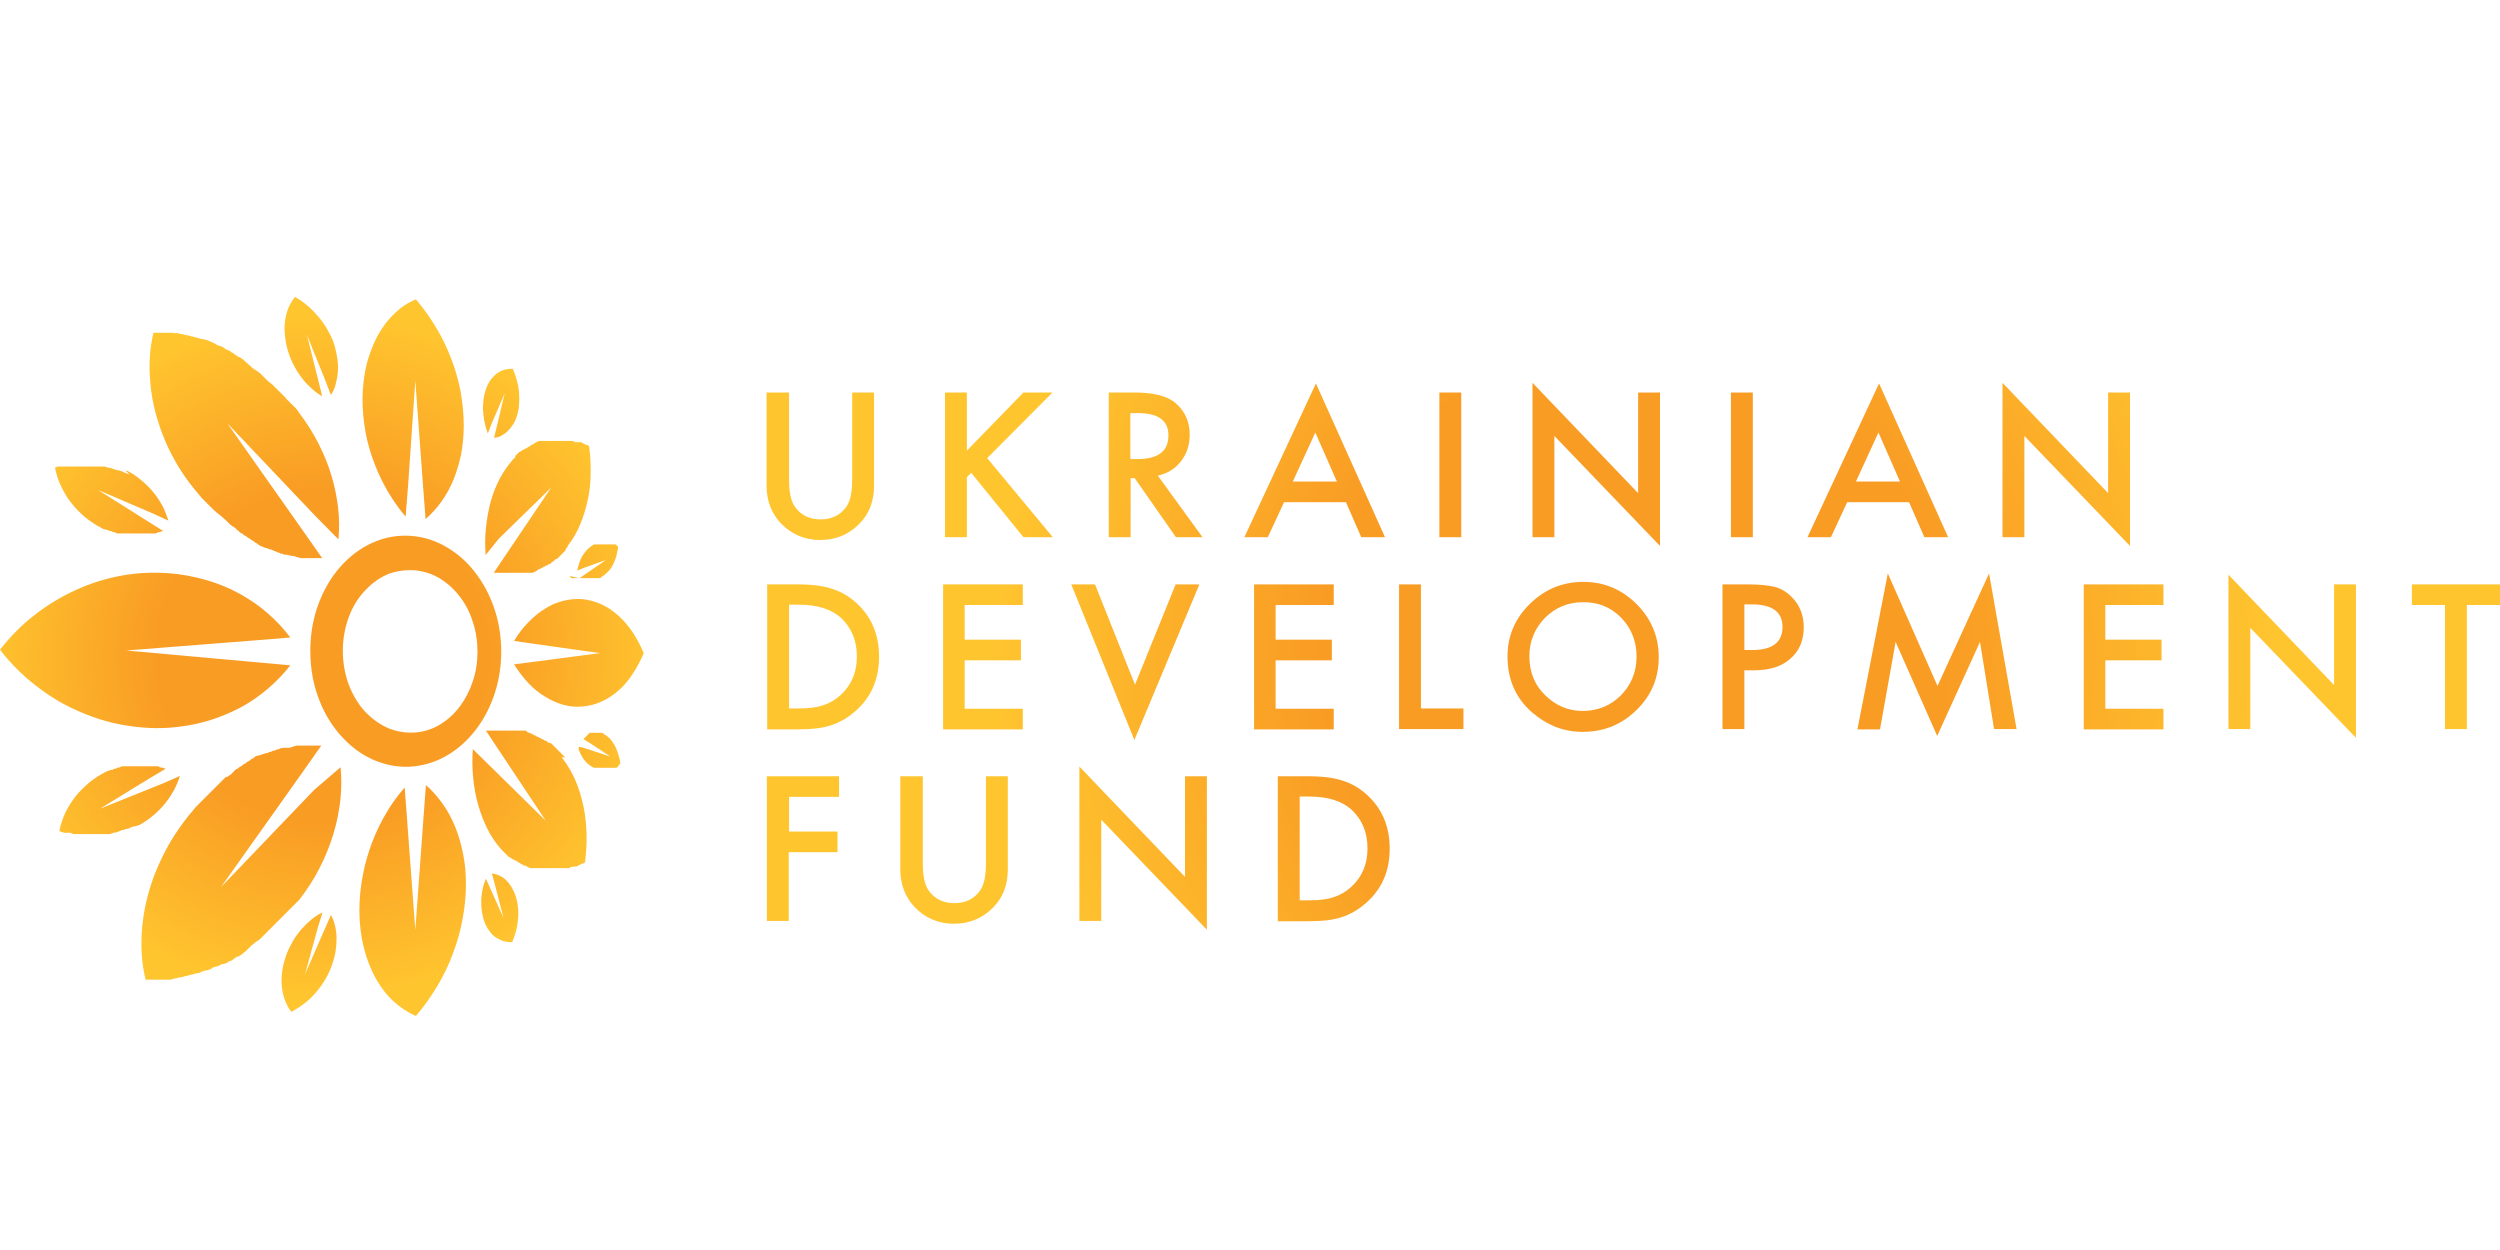 <?xml version="1.0" encoding="UTF-8"?> <svg xmlns="http://www.w3.org/2000/svg" xmlns:xlink="http://www.w3.org/1999/xlink" viewBox="0 0 800 400"><linearGradient id="a"><stop offset=".487" stop-color="#f99c24"></stop><stop offset="1" stop-color="#ffc52f"></stop></linearGradient><radialGradient id="b" cx="522.741" cy="209.999" gradientUnits="userSpaceOnUse" r="205.589" xlink:href="#a"></radialGradient><radialGradient id="c" cx="102.979" cy="209.999" gradientUnits="userSpaceOnUse" r="109.151" xlink:href="#a"></radialGradient><path d="m252.5 125.6v27.9c0 4 .6 6.9 1.9 8.7 1.9 2.7 4.7 4 8.2 4s6.3-1.3 8.2-4c1.3-1.8 1.9-4.7 1.9-8.7v-27.9h7v29.8c0 4.9-1.5 8.9-4.6 12.1-3.4 3.5-7.6 5.3-12.6 5.3s-9.2-1.8-12.6-5.3c-3-3.2-4.6-7.2-4.6-12.1v-29.8zm57 18.5 18-18.5h9.3l-20.9 21 21 25.3h-9.4l-16.7-20.6-1.4 1.4v19.2h-7v-46.3h7v18.5zm61 8.1 14.3 19.7h-8.5l-13.2-18.9h-1.3v18.9h-7v-46.3h8.2c6.1 0 10.5 1.1 13.2 3.4 3 2.6 4.5 5.9 4.5 10.1 0 3.3-.9 6.1-2.8 8.5-1.8 2.4-4.3 3.9-7.4 4.6zm-8.7-5.3h2.2c6.6 0 9.9-2.5 9.9-7.6 0-4.7-3.2-7.1-9.7-7.1h-2.5v14.7zm68.9 13.8h-19.8l-5.2 11.2h-7.5l22.9-49.2 22.1 49.2h-7.6zm-2.9-6.6-6.9-15.7-7.2 15.7zm39.8-28.5v46.3h-7v-46.3zm22.8 46.3v-49.4l33.8 35.3v-32.2h7v49.1l-33.8-35.2v32.4zm70.5-46.3v46.3h-7v-46.3zm50 35.1h-19.8l-5.2 11.2h-7.5l22.9-49.2 22.1 49.2h-7.6zm-2.9-6.6-6.9-15.7-7.2 15.7zm32.8 17.8v-49.4l33.8 35.3v-32.2h7v49.1l-33.8-35.2v32.4zm-395.3 61.4v-46.3h9.7c4.7 0 8.3.5 11 1.4 2.9.9 5.5 2.4 7.9 4.6 4.8 4.4 7.2 10.1 7.2 17.2s-2.5 12.9-7.5 17.3c-2.5 2.2-5.1 3.7-7.9 4.6-2.6.9-6.2 1.3-10.9 1.3h-9.5zm7-6.6h3.1c3.1 0 5.7-.3 7.8-1s4-1.8 5.6-3.3c3.4-3.1 5.2-7.2 5.2-12.3s-1.7-9.2-5.1-12.4c-3.1-2.8-7.6-4.2-13.5-4.2h-3.1zm74.8-33.1h-18.6v11.1h18v6.6h-18v15.5h18.6v6.6h-25.5v-46.4h25.5zm23.1-6.6 12.8 32.1 13-32.1h7.6l-20.8 49.8-20.2-49.8zm76.4 6.6h-18.6v11.1h18v6.6h-18v15.5h18.6v6.6h-25.5v-46.4h25.5zm27.9-6.6v39.7h13.6v6.6h-20.6v-46.3zm27.7 23c0-6.5 2.4-12.1 7.2-16.8s10.5-7 17.1-7 12.3 2.4 17 7.1 7.1 10.4 7.1 17c0 6.7-2.4 12.3-7.1 16.9-4.8 4.7-10.5 7-17.3 7-6 0-11.3-2.1-16.1-6.2-5.3-4.6-7.9-10.6-7.9-18zm7 0c0 5.1 1.7 9.3 5.2 12.6 3.4 3.3 7.4 4.9 11.8 4.9 4.9 0 9-1.7 12.3-5 3.3-3.4 5-7.5 5-12.4s-1.7-9.1-4.9-12.4c-3.3-3.4-7.3-5-12.2-5-4.8 0-8.9 1.7-12.2 5-3.3 3.4-5 7.5-5 12.3zm68.8 4.5v18.8h-7v-46.3h7.9c3.9 0 6.8.3 8.8.8s3.8 1.6 5.3 3.1c2.7 2.6 4 5.9 4 9.8 0 4.2-1.4 7.6-4.3 10.1-2.8 2.5-6.7 3.7-11.5 3.7zm0-6.5h2.6c6.4 0 9.6-2.5 9.6-7.4 0-4.8-3.3-7.2-9.9-7.2h-2.3zm36.2 25.3 9.7-49.8 15.9 36 16.5-36 8.8 49.8h-7.2l-4.5-27.9-13.7 30.1-13.3-30.1-5 28h-7.2zm97.9-39.7h-18.6v11.1h18v6.6h-18v15.5h18.6v6.6h-25.5v-46.4h25.5zm20.8 39.7v-49.4l33.8 35.3v-32.2h7v49.1l-33.8-35.2v32.4zm76.3-39.7v39.7h-7v-39.7h-10.6v-6.6h28.2v6.6zm-520.8 61.4h-16.1v11.1h15.5v6.6h-15.6v22h-7v-46.3h23.1v6.6zm26.7-6.6v27.9c0 4 .6 6.9 1.9 8.7 1.9 2.7 4.7 4 8.2 4s6.3-1.3 8.2-4c1.3-1.8 1.9-4.7 1.9-8.7v-27.9h7v29.8c0 4.9-1.5 8.9-4.6 12.1-3.4 3.5-7.6 5.3-12.6 5.3s-9.2-1.8-12.6-5.3c-3-3.2-4.6-7.2-4.6-12.1v-29.8zm50.1 46.3v-49.4l33.8 35.3v-32.2h7v49.1l-33.8-35.2v32.4zm63.5 0v-46.3h9.7c4.7 0 8.3.5 11 1.4 2.9.9 5.5 2.4 7.9 4.6 4.8 4.4 7.2 10.1 7.2 17.2s-2.5 12.9-7.5 17.3c-2.5 2.2-5.1 3.7-7.9 4.6-2.6.9-6.2 1.3-10.9 1.3h-9.5zm7-6.6h3.1c3.1 0 5.7-.3 7.8-1s4-1.8 5.6-3.3c3.4-3.1 5.2-7.2 5.2-12.3s-1.7-9.2-5.1-12.4c-3.1-2.8-7.6-4.2-13.5-4.2h-3.1z" fill="url(#b)"></path><path d="m185.5 185 2-1.4 6.4-4.4-7 2.5-2.2.9c.2-1 .5-1.9.8-2.8s.7-1.7 1.2-2.4 1-1.4 1.6-1.9 1.2-1 1.9-1.3h.1.1.1.1.1.1.1.1.1.1.1.1.1.1.1.1s0 0 0 0h.1.1s.1 0 .1 0h.1.1.1s.1 0 .1 0h.1s0 0 0 0h.1s.1 0 .1 0h.1s.1 0 .1 0h.1.1.1s.1 0 .1 0h.1.1.1.1.1.1.1.1.1.1s.1 0 .1 0h.1.1.1s0 0 .1 0h.1.1.1.1s0 0 .1 0h.1.1.1.1s0 0 0 0h.1.1.1.1.1.1.1.1s0 0 0 0h.1.1.1s0 0 .1 0 0 0 0 0 0 0 .1.1c0 0 0 0 .1.1s0 0 .1.1c0 0 0 0 .1.1s0 0 0 0 0 0 .1.1 0 0 .1.1c0 0 0 0 .1.1 0 0 0 0 .1.1-.1 1.1-.4 2.1-.6 3.1-.3 1-.7 1.9-1.1 2.7s-1 1.6-1.6 2.2-1.3 1.2-2 1.6c0 0-.1 0-.1.1 0 0-.1 0-.1.1 0 0-.1 0-.1.1s-.1 0-.1.1 0 0 0 0h-.1-.1-.1-.1s0 0 0 0 0 0-.1 0c0 0 0 0-.1 0 0 0 0 0-.1 0 0 0 0 0-.1 0 0 0 0 0-.1 0 0 0 0 0-.1 0 0 0 0 0-.1 0 0 0 0 0-.1 0 0 0 0 0-.1 0 0 0 0 0-.1 0s0 0-.1 0 0 0-.1 0c0 0 0 0-.1 0 0 0 0 0-.1 0 0 0 0 0-.1 0 0 0 0 0-.1 0 0 0 0 0-.1 0 0 0 0 0-.1 0 0 0 0 0-.1 0 0 0 0 0-.1 0 0 0 0 0-.1 0 0 0 0 0-.1 0 0 0 0 0-.1 0s0 0-.1 0c0 0 0 0-.1 0 0 0 0 0-.1 0 0 0 0 0-.1 0s0 0-.1 0c0 0 0 0-.1 0 0 0 0 0-.1 0s0 0-.1 0c0 0 0 0-.1 0 0 0 0 0-.1 0 0 0 0 0-.1 0s0 0-.1 0c0 0 0 0-.1 0s0 0 0 0 0 0-.1 0c0 0 0 0-.1 0 0 0 0 0-.1 0 0 0 0 0-.1 0h-.1s-.1 0-.1 0h-.1-.1s0 0-.1 0 0 0-.1 0c0 0 0 0-.1 0 0 0 0 0-.1 0h-.1-.1-.1-.1s0 0-.1 0c0 0 0 0-.1 0 0 0 0 0-.1 0 0 0 0 0-.1 0h-.1s-.1 0-.1 0h-.1-.1s0 0-.1 0c0 0 0 0-.1 0 0 0 0 0-.1 0s0 0-.1 0h-.1-.1-.1s-.1 0-.1 0 0 0-.1 0c0 0 0 0-.1 0 0 0 0 0-.1 0 0 0 0 0-.1 0h-.1-.1-.1-.1s0 0-.1 0c0 0 0 0-.1 0 0 0 0 0-.1 0 0 0 0 0-.1 0h-.1-.1-.1-.1s0 0-.1 0 0 0-.1 0 0 0-.1 0c0 0 0 0-.1 0 0 0-.1 0-.1-.1s-.1 0-.1-.1c0 0-.1 0-.1-.1s-.1 0-.1-.1-.1-.1-.1-.1-.1-.1-.1-.1-.1-.1-.1-.1c3.4.8 3.4.8 3.3.7zm-.1 55.4c.3.8.8 1.6 1.2 2.3.5.7 1 1.3 1.6 1.8s1.2.9 1.9 1.2h.1.1.1s.1 0 .1 0h.1.1.1.1.1.1s.1 0 .1 0h.1.1.1.1.1.1.1s.1 0 .1 0 .1 0 .1 0h.1.1.1.1s0 0 0 0h.1.1.1.1.1.1.1s.1 0 .1 0h.1s.1 0 .1 0 .1 0 .1 0h.1s0 0 0 0h.1.1.1.1s0 0 0 0h.1.1.1.1.1.1.1.1s0 0 0 0h.1s.1 0 .1 0h.1.1s0 0 0 0h.1.1.1s0 0 .1 0h.1.1.1.1.1s0 0 .1 0 0 0 .1 0h.1.1.1s0 0 .1 0h.1.1.1.1.1s0 0 .1-.1 0 0 .1-.1c0 0 0 0 .1-.1s0 0 .1-.1 0 0 .1-.1c0 0 0 0 .1-.1 0 0 0 0 .1-.1 0 0 0 0 .1-.1s0 0 0 0 0 0 0-.1c0 0 0 0 0-.1s0 0 .1-.1 0 0 .1-.1c0 0 0 0 .1-.1 0 0 0-.1.1-.1-.1-1.1-.4-2.1-.7-3.1s-.7-1.9-1.1-2.7c-.5-.8-1-1.6-1.6-2.2s-1.3-1.1-2-1.5c0 0-.1 0-.1-.1 0 0-.1 0-.1-.1 0 0-.1 0-.1-.1h-.1-.1-.1-.1-.1s0 0 0 0h-.1s-.1 0-.1 0h-.1-.1-.1-.1-.1s-.1 0-.1 0c-.1 0-.2 0-.2 0-.1 0-.2 0-.2 0-.1 0-.2 0-.2 0-.1 0-.2 0-.2 0h-.1s-.1 0-.1 0-.1 0-.1 0h-.1-.1-.1s-.1 0-.1 0h-.1-.1-.1-.1-.1-.1-.1-.1-.1s0 0 0 0h-.1s-.1 0-.1 0h-.1-.1s-.1 0-.1.1-.1 0-.1.1c0 0-.1 0-.1.1s-.1 0-.1.1 0 0 0 0-.1 0-.1.1c0 0-.1 0-.1.1 0 0-.1 0-.1.1s-.1 0-.1.1-.1 0-.1.1c0 0-.1 0-.1.1 0 0-.1 0-.1.1 0 0-.1 0-.1.1s-.1 0-.1.1c0 0-.1.1-.1.1s-.1.1-.1.1-.1.1-.1.1-.1.1-.1.1-.1.1-.1.1-.1.1-.1.1-.1.1-.1.1l2.1 1.3 6.5 4.3-7-2.3-2.2-.7c-1.3-.4-1 .5-.7 1.3zm-5.3-48.1c-2 .5-3.9 1.3-5.7 2.5-1.9 1.1-3.6 2.6-5.3 4.3s-3.2 3.7-4.6 6l6.9 1 20.6 2.9-20.6 2.7-6.9.9c1.4 2.2 2.9 4.2 4.6 6 1.6 1.7 3.4 3.2 5.3 4.3 1.8 1.2 3.8 2 5.7 2.6 1.9.5 3.9.8 6 .6 2.2-.1 4.4-.7 6.4-1.6s3.8-2.1 5.5-3.6 3.2-3.3 4.5-5.3 2.5-4.2 3.5-6.6c-1-2.4-2.2-4.6-3.5-6.6s-2.9-3.8-4.5-5.3c-1.7-1.5-3.5-2.8-5.5-3.7s-4.1-1.5-6.4-1.7c-2.1-.1-4 .1-6 .6zm-19.6-52.9c.7-.4 1.4-.9 2-1.5s1.2-1.3 1.7-2.1.9-1.7 1.2-2.7c.4-1.2.6-2.4.7-3.6s.1-2.5 0-3.8-.3-2.6-.7-3.9c-.3-1.3-.8-2.6-1.3-3.8-.9 0-1.8.1-2.7.3-.9.3-1.7.7-2.4 1.2-.8.6-1.4 1.3-2.1 2.2-.6.9-1.1 1.9-1.5 3.1-.3 1.1-.6 2.2-.7 3.3s-.2 2.3-.1 3.5.2 2.4.5 3.6c.2 1.2.6 2.3 1 3.5l1.2-3.1 4.2-9.7-2.6 10.9-.8 3.3c.9-.1 1.7-.3 2.4-.7zm0 0c.7-.4 1.4-.9 2-1.5s1.2-1.3 1.7-2.1.9-1.7 1.2-2.7c.4-1.2.6-2.4.7-3.6s.1-2.5 0-3.8-.3-2.6-.7-3.9c-.3-1.3-.8-2.6-1.3-3.8-.9 0-1.8.1-2.7.3-.9.3-1.7.7-2.4 1.2-.8.6-1.4 1.3-2.1 2.2-.6.9-1.1 1.9-1.5 3.1-.3 1.1-.6 2.2-.7 3.3s-.2 2.3-.1 3.5.2 2.4.5 3.6c.2 1.2.6 2.3 1 3.5l1.2-3.1 4.2-9.7-2.6 10.9-.8 3.3c.9-.1 1.7-.3 2.4-.7zm-6.1 145.3c-.2 1.2-.4 2.4-.4 3.5 0 1.2 0 2.3.2 3.5.2 1.1.4 2.2.8 3.2.4 1.2 1 2.2 1.6 3 .6.9 1.3 1.6 2.1 2.1s1.6.9 2.5 1.2c.9.2 1.8.3 2.7.3.5-1.2.9-2.5 1.3-3.8.3-1.3.5-2.6.6-3.9s.1-2.6-.1-3.8c-.1-1.2-.4-2.4-.8-3.6-.4-1-.8-1.9-1.3-2.7s-1.1-1.5-1.7-2.1-1.4-1.1-2.1-1.4c-.8-.4-1.6-.6-2.4-.7l.9 3.3 2.8 10.9-4.3-9.6-1.3-2.9c-.5 1.2-.9 2.3-1.1 3.5zm5.2-112.3 16.8-16.4-13.9 20.6-4.5 6.7h.2.2.2.2.1.1.1.1.1.1.1.1.1.1.1.1.1.1.1.1.1s.1 0 .1 0h.1.1.1s.1 0 .1 0h.1.1.1.1.1.1.1.1s.1 0 .1 0 .1 0 .1 0h.1.1.1s.1 0 .1 0h.1.1.1.1.1s0 0 .1 0h.1s0 0 .1 0h.1.1.1.1.1.1.1s0 0 .1 0h.1.1.1.1.1.1.1.1.2.2.2.2s0 0 0 0h.1.1.1s.1 0 .1 0h.1.1s0 0 .1 0h.1.1.1s.1 0 .1 0h.1.1.1s0 0 .1 0h.1.1s.1 0 .1 0h.1.1.1.1s0 0 .1 0h.1.1.1.1.1.1.1s0 0 .1 0h.1.1.1s.1 0 .1 0h.1.1s0 0 .1 0h.1.1.1s.1 0 .1 0h.1s.1 0 .1 0h.1.1.1s0 0 .1 0 .1 0 .2-.1c.1 0 .1 0 .2-.1.1 0 .1 0 .2-.1.1 0 .1 0 .2-.1.1 0 .1 0 .2-.1.1 0 .1 0 .2-.1.1 0 .1 0 .2-.1.1 0 .1 0 .2-.1s0 0 0 0 .1 0 .1-.1c0 0 .1 0 .1-.1 0 0 .1 0 .1-.1 0 0 .1 0 .1-.1h.1.1.1.1s.1 0 .1-.1c0 0 .1 0 .1-.1 0 0 .1 0 .1-.1 0 0 .1 0 .1-.1h.1.1.1s0 0 .1 0c0 0 .1 0 .1-.1 0 0 .1 0 .1-.1 0 0 .1 0 .1-.1 0 0 .1 0 .1-.1h.1.1.1.1s.1 0 .1-.1c0 0 .1 0 .1-.1 0 0 .1 0 .1-.1 0 0 .1 0 .1-.1h.1s0 0 .1 0h.1.1s.1 0 .1-.1c0 0 .1 0 .1-.1 0 0 .1 0 .1-.1s.1 0 .1-.1h.1.1.1.1s.1 0 .1-.1c0 0 .1 0 .1-.1 0 0 .1 0 .1-.1 0 0 .1 0 .1-.1s0 0 0 0 .1-.1.1-.1.1-.1.1-.1.1-.1.2-.1.1-.1.2-.1c0 0 .1-.1.1-.1s.1-.1.1-.1.1-.1.1-.1.1-.1.1-.1.1-.1.1-.1.1-.1.1-.1.1-.1.1-.1.1-.1.1-.1h.1.1.1.1s.1-.1.1-.1.1-.1.1-.1.1-.1.1-.1.1-.1.1-.1 0 0 .1-.1 0 0 .1-.1c0 0 0 0 .1-.1 0 0 0 0 .1-.1 0 0 .1-.1.1-.1s.1-.1.1-.1.1-.1.1-.1.1-.1.1-.1 0 0 .1-.1c0 0 0 0 .1-.1s0 0 .1-.1 0 0 .1-.1c0 0 .1-.1.1-.1s.1-.1.1-.1.1-.1.1-.1.1-.1.1-.1 0 0 .1-.1c0 0 0 0 .1-.1 0 0 0 0 .1-.1 0 0 0 0 .1-.1 0 0 .1-.1.1-.1s.1-.1.1-.1.1-.1.1-.1.1-.1.1-.1 0 0 0-.1c0 0 0 0 0-.1 0 0 0 0 0-.1 0 0 0 0 0-.1 0 0 .1-.1.1-.1s.1-.1.1-.1.1-.1.1-.1.1-.1.1-.1c0-.1.1-.1.1-.2s.1-.1.1-.2.1-.1.1-.2.1-.1.1-.2c1.6-2.1 2.9-4.3 3.9-6.8 1-2.4 1.8-5 2.4-7.8.6-2.7.9-5.5.9-8.4.1-2.9-.1-5.9-.5-8.8-.1 0-.1-.1-.2-.1s-.1-.1-.2-.1-.1-.1-.2-.1-.1-.1-.2-.1c0 0 0 0-.1 0 0 0 0 0-.1 0 0 0 0 0-.1 0 0 0 0 0-.1 0 0 0-.1 0-.1-.1 0 0-.1 0-.1-.1s-.1 0-.1-.1c0 0-.1 0-.1-.1 0 0 0 0-.1 0s0 0-.1 0c0 0 0 0-.1 0 0 0 0 0-.1 0 0 0-.1 0-.1-.1 0 0-.1 0-.1-.1 0 0-.1 0-.1-.1s-.1 0-.1-.1c0 0 0 0-.1 0 0 0 0 0-.1 0 0 0 0 0-.1 0 0 0 0 0-.1 0h-.1s-.1 0-.1 0-.1 0-.1 0-.1 0-.1 0 0 0-.1 0c0 0 0 0-.1 0 0 0 0 0-.1 0 0 0 0 0-.1 0h-.1-.1-.1-.1s0 0-.1 0c0 0 0 0-.1 0s0 0-.1 0 0 0-.1 0-.1 0-.2-.1c-.1 0-.1 0-.2-.1-.1 0-.1 0-.2-.1-.1 0-.1 0-.2-.1s0 0 0 0h-.1-.1s-.1 0-.1 0h-.1s0 0-.1 0c0 0 0 0-.1 0s0 0-.1 0 0 0-.1 0h-.1-.1-.1-.1s0 0-.1 0c0 0 0 0-.1 0s0 0-.1 0c0 0 0 0-.1 0h-.1s-.1 0-.1 0h-.1-.1s0 0-.1 0 0 0-.1 0 0 0-.1 0c0 0 0 0-.1 0s-.1 0-.2 0-.1 0-.2 0-.1 0-.2 0-.1 0-.2 0-.1 0-.2 0-.1 0-.2 0-.1 0-.2 0-.1 0-.2 0c0 0 0 0-.1 0s0 0-.1 0c0 0 0 0-.1 0s0 0-.1 0h-.1-.1-.1-.1s0 0-.1 0c0 0 0 0-.1 0 0 0 0 0-.1 0 0 0 0 0-.1 0h-.1-.1-.1-.1c-.1 0-.1 0-.2 0s-.1 0-.2 0-.1 0-.2 0-.1 0-.2 0h-.1-.1-.1-.1s0 0-.1 0c0 0 0 0-.1 0s0 0-.1 0c0 0 0 0-.1 0h-.1-.1-.1s-.1 0-.1 0 0 0-.1 0c0 0 0 0-.1 0 0 0 0 0-.1 0s0 0-.1 0-.1 0-.2 0-.1 0-.2 0-.1 0-.2 0-.1 0-.2 0-.1 0-.2 0-.1 0-.2 0-.1 0-.2 0-.1 0-.2 0h-.1-.1-.1-.1s0 0-.1 0 0 0-.1 0c0 0 0 0-.1 0s0 0-.1 0h-.1s-.1 0-.1 0h-.1-.1s0 0 0 0c-.1 0-.1 0-.2.1-.1 0-.1 0-.2.1-.1 0-.1 0-.2.1-.1 0-.1 0-.2.1-.1 0-.1 0-.2.1-.1 0-.1 0-.2.1-.1 0-.1 0-.2.1-.1 0-.1 0-.2.1s0 0 0 0-.1 0-.1.1c0 0-.1 0-.1.1 0 0-.1 0-.1.1 0 0-.1 0-.1.1 0 0 0 0-.1 0 0 0 0 0-.1 0 0 0 0 0-.1 0 0 0 0 0-.1 0 0 0-.1 0-.1.1 0 0-.1 0-.1.1 0 0-.1 0-.1.1 0 0-.1 0-.1.1-.1 0-.1.1-.2.1s-.1.1-.2.1-.1.1-.2.1-.1.1-.2.1-.1.1-.1.1-.1.1-.1.1-.1.1-.1.1-.1.1-.1.1 0 0-.1 0 0 0-.1 0c0 0 0 0-.1 0s0 0-.1 0c0 0-.1.1-.1.1s-.1.1-.1.1-.1.1-.1.1-.1.1-.1.1 0 0-.1 0c0 0 0 0-.1 0 0 0 0 0-.1 0 0 0 0 0-.1 0 0 0-.1.1-.1.1s-.1.1-.1.1-.1.1-.1.1-.1.1-.1.1c-.1 0-.1.1-.2.1s-.1.1-.2.1-.1.1-.2.1-.1.1-.2.1 0 0 0 0-.1.1-.1.1-.1.1-.1.1-.1.1-.1.1-.1.1-.1.1 0 0-.1.1c0 0 0 0-.1.1 0 0 0 0-.1.1s0 0-.1.1c0 0-.1.1-.1.1s-.1.1-.1.1-.1.1-.1.1-.1.1-.1.1v.1.1.1.1c-.1.1-.1.1-.2.2s-.1.1-.2.2-.1.1-.2.2-.1.1-.2.2c-1.6 1.8-3 3.9-4.2 6.1-1.2 2.3-2.2 4.8-2.9 7.4s-1.2 5.4-1.5 8.3c-.3 2.8-.3 5.8-.1 8.7zm21.2 70c0-.1-.1-.1 0 0-.1-.1-.1-.1-.1-.1s0 0 0-.1c0 0-.1-.1-.1-.1s-.1-.1-.1-.1-.1-.1-.1-.1-.1-.1-.1-.1 0 0-.1-.1c0 0 0 0-.1-.1s0 0-.1-.1c0 0 0 0-.1-.1 0 0-.1-.1-.1-.1s-.1-.1-.1-.1-.1-.1-.1-.1-.1-.1-.1-.1 0 0-.1-.1 0 0-.1-.1 0 0-.1-.1c0 0 0 0-.1-.1 0 0-.1-.1-.1-.1s-.1-.1-.1-.1-.1-.1-.1-.1-.1-.1-.1-.1 0 0-.1-.1 0 0-.1-.1 0 0-.1-.1c0 0 0 0-.1-.1 0 0-.1-.1-.1-.1s-.1-.1-.1-.1-.1-.1-.1-.1-.1-.1-.1-.1 0 0-.1-.1c0 0 0 0-.1-.1 0 0 0 0-.1-.1 0 0 0 0-.1-.1 0 0-.1-.1-.1-.1s-.1-.1-.1-.1-.1-.1-.1-.1-.1-.1-.1-.1 0 0-.1-.1 0 0-.1-.1 0 0-.1-.1c0 0 0 0-.1-.1 0 0-.1-.1-.1-.1s-.1-.1-.1-.1-.1-.1-.1-.1-.1-.1-.1-.1 0 0-.1 0c0 0 0 0-.1 0 0 0 0 0-.1 0 0 0 0 0-.1 0s-.1-.1-.2-.1-.1-.1-.2-.1-.1-.1-.2-.1-.1-.1-.2-.1 0 0 0 0-.1-.1-.1-.1-.1-.1-.1-.1-.1-.1-.1-.1-.1-.1-.1-.1 0 0-.1 0 0 0-.1 0c0 0 0 0-.1 0 0 0 0 0-.1 0 0 0-.1 0-.1-.1 0 0-.1 0-.1-.1 0 0-.1 0-.1-.1 0 0-.1 0-.1-.1 0 0 0 0-.1 0 0 0 0 0-.1 0s0 0-.1 0c0 0 0 0-.1 0 0 0-.1 0-.1-.1 0 0-.1 0-.1-.1 0 0-.1 0-.1-.1 0 0-.1 0-.1-.1 0 0 0 0-.1 0 0 0 0 0-.1 0 0 0 0 0-.1 0 0 0 0 0-.1 0 0 0-.1 0-.1-.1 0 0-.1 0-.1-.1 0 0-.1 0-.1-.1 0 0-.1 0-.1-.1 0 0 0 0-.1 0 0 0 0 0-.1 0 0 0 0 0-.1 0s0 0-.1 0c0 0-.1 0-.1-.1 0 0-.1 0-.1-.1 0 0-.1 0-.1-.1 0 0-.1 0-.1-.1 0 0 0 0-.1 0 0 0 0 0-.1 0s0 0-.1 0 0 0-.1 0c0 0-.1 0-.1-.1 0 0-.1 0-.1-.1 0 0-.1 0-.1-.1s-.1 0-.1-.1c0 0 0 0-.1 0s0 0-.1 0c0 0 0 0-.1 0s0 0-.1 0c0 0-.1 0-.1-.1 0 0-.1 0-.1-.1 0 0-.1 0-.1-.1 0 0-.1 0-.1-.1 0 0 0 0-.1 0 0 0 0 0-.1 0 0 0 0 0-.1 0 0 0 0 0-.1 0s-.1-.1-.2-.1-.1 0-.2-.1c-.1 0-.1 0-.2-.1-.1 0-.1 0-.2-.1s-.1 0-.1-.1c0 0-.1 0-.1-.1 0 0-.1 0-.1-.1 0 0-.1 0-.1-.1 0 0 0 0-.1 0 0 0 0 0-.1 0 0 0 0 0-.1 0 0 0 0 0-.1 0h-.1-.1-.1-.1s0 0-.1 0c0 0 0 0-.1 0 0 0 0 0-.1 0s0 0-.1 0h-.1s-.1 0-.1 0h-.1-.1s0 0-.1 0 0 0-.1 0c0 0 0 0-.1 0 0 0 0 0-.1 0h-.1-.1-.1-.1-.1-.1-.1-.1-.1-.1-.1-.1-.1-.1-.1-.1-.1-.1-.1s-.1 0-.1 0 0 0-.1 0c0 0 0 0-.1 0 0 0 0 0-.1 0 0 0 0 0-.1 0h-.1-.1-.1-.1s0 0-.1 0c0 0 0 0-.1 0s0 0-.1 0c0 0 0 0-.1 0s-.1 0-.2 0-.1 0-.2 0-.1 0-.2 0-.1 0-.2 0c-.1 0-.1 0-.2 0s-.1 0-.2 0-.1 0-.2 0-.1 0-.2 0c0 0 0 0-.1 0 0 0 0 0-.1 0s0 0-.1 0c0 0 0 0-.1 0h-.1-.1-.1-.1s0 0-.1 0c0 0 0 0-.1 0 0 0 0 0-.1 0s0 0-.1 0h-.1-.1s-.1 0-.1 0h-.1-.1-.1s-.1 0-.1 0-.1 0-.1 0h-.1-.1-.1s-.1 0-.1 0h-.1s-.1 0-.1 0h-.1-.1-.1-.1s-.1 0-.1 0-.1 0-.1 0h-.1s-.1 0-.1 0h-.1-.1-.1-.1-.1-.1s0 0-.1 0c0 0 0 0-.1 0 0 0 0 0-.1 0 0 0 0 0-.1 0h-.1-.1-.1-.1s0 0-.1 0c0 0 0 0-.1 0 0 0 0 0-.1 0 0 0 0 0-.1 0s-.1 0-.2 0-.1 0-.2 0-.1 0-.2 0-.1 0-.2 0l4.7 7.1 14.5 21.8-17.6-17.3-5.8-5.7c-.2 3.1-.2 6.1.1 9.1s.8 5.9 1.6 8.7 1.8 5.4 3 7.8 2.7 4.6 4.4 6.5l.2.2c.1.1.1.1.2.2l.2.2c.1.1.1.1.2.2 0 0 0 0 .1.1 0 0 0 0 .1.1 0 0 0 0 .1.1 0 0 0 0 .1.1 0 0 .1.1.1.1s.1.1.1.1.1.1.1.1.1.1.1.1 0 0 .1.1c0 0 0 0 .1.1 0 0 0 0 .1.1 0 0 0 0 .1.1 0 0 .1.1.1.1s.1.1.1.1.1.1.1.1.1.1.1.1c.1.1.1.1.2.1s.1.1.2.1.1.1.2.1.1.1.2.1 0 0 0 0 .1.1.1.1.1.1.1.1.1.1.1.1.1.1.1.1h.1s0 0 .1 0h.1.1s.1.1.1.1.1.1.1.1.1.1.1.1.1.1.1.1h.1.1.1.1s.1.1.1.1.1.1.1.1.1.1.1.1.1.1.1.1c.1 0 .1.1.2.1s.1.1.2.1.1.1.2.1.1.1.2.1 0 0 0 0 .1 0 .1.1c0 0 .1 0 .1.1s.1 0 .1.1.1 0 .1.1h.1s0 0 .1 0 0 0 .1 0h.1s.1 0 .1.1c0 0 .1 0 .1.1 0 0 .1 0 .1.1 0 0 .1 0 .1.1h.1.1.1.1c.1 0 .1 0 .2.1.1 0 .1 0 .2.1.1 0 .1 0 .2.1.1 0 .1 0 .2.1s0 0 0 0c.1 0 .1 0 .2.1.1 0 .1 0 .2.1.1 0 .1 0 .2.1.1 0 .1 0 .2.1h.1s0 0 .1 0h.1s0 0 .1 0h.1.1.1.1.1.1.1s0 0 .1 0h.1.1.1.1.1.1.1.1.2.2.2.2s0 0 0 0h.2.2.2.2.1s0 0 .1 0h.1.1.1.1.1.1.1.1.1.1.1.1s.1 0 .1 0h.1.1s0 0 .1 0 0 0 .1 0h.1.2.2.2.2s0 0 0 0h.1.1.1.1.1.1.1s0 0 .1 0h.1.1.1.1.1.1.1s0 0 .1 0h.2.2.2.2.2.2.2.2.1.1.1.1.1.1.1s.1 0 .1 0h.1.1.1.1.1.1.1.1.1.1.1s0 0 .1 0h.2.2.2.2s0 0 0 0c.1 0 .1 0 .2-.1.1 0 .1 0 .2-.1.1 0 .1 0 .2-.1.1 0 .1 0 .2-.1h.1.1.1.1.1.1.1s.1 0 .1-.1h.1.1.1.1.1.1s.1 0 .1 0 .1 0 .1-.1h.1.1.1s0 0 .1 0c0 0 .1 0 .1-.1 0 0 .1 0 .1-.1 0 0 .1 0 .1-.1 0 0 .1 0 .1-.1h.1.1.1.1s.1 0 .1-.1c0 0 .1 0 .1-.1 0 0 .1 0 .1-.1 0 0 .1 0 .1-.1h.1.1s0 0 .1 0 0 0 .1 0 .1-.1.2-.1.1-.1.2-.1.1-.1.2-.1.1-.1.2-.1c.4-3.1.6-6.2.5-9.2s-.4-6-1-8.8-1.4-5.6-2.5-8.1c-1.1-2.6-2.5-5-4.1-7.1 0-.1-.1-.1-.1-.2s-.1-.1-.1-.2-.1-.1-.1-.2c1.1.3 1.1.3 1 .2zm-47.9-120.6 2.5 34.1.8 10.2c1.9-1.7 3.7-3.6 5.2-5.8 1.5-2.1 2.8-4.5 3.8-7s1.8-5.3 2.4-8.1c.5-2.9.8-5.9.8-9.1 0-3.6-.4-7.2-1-10.8-.7-3.6-1.7-7.1-3-10.5s-2.9-6.8-4.8-9.9c-1.9-3.2-4.1-6.3-6.5-9.1-2.5 1-4.8 2.5-6.8 4.5-2.1 1.9-3.9 4.3-5.4 7-1.5 2.8-2.7 5.9-3.6 9.3-.8 3.5-1.3 7.2-1.3 11.3 0 3.6.4 7.1 1 10.6.7 3.5 1.6 6.8 2.9 10 1.2 3.2 2.7 6.2 4.4 9.1 1.7 2.8 3.5 5.4 5.5 7.7l.8-10.1zm0 0 2.5 34.1.8 10.2c1.9-1.7 3.7-3.6 5.2-5.8 1.5-2.1 2.8-4.5 3.8-7s1.8-5.3 2.4-8.1c.5-2.9.8-5.9.8-9.1 0-3.6-.4-7.2-1-10.8-.7-3.6-1.7-7.1-3-10.5s-2.9-6.8-4.8-9.9c-1.9-3.2-4.1-6.3-6.5-9.1-2.5 1-4.8 2.5-6.8 4.5-2.1 1.9-3.9 4.3-5.4 7-1.5 2.8-2.7 5.9-3.6 9.3-.8 3.5-1.3 7.2-1.3 11.3 0 3.6.4 7.1 1 10.6.7 3.5 1.6 6.8 2.9 10 1.2 3.2 2.7 6.2 4.4 9.1 1.7 2.8 3.5 5.4 5.5 7.7l.8-10.1zm0 175.8-2.6-34.9-.8-10.7c-2.1 2.4-4.1 5.1-5.8 8-1.8 3-3.3 6.1-4.6 9.5s-2.3 6.9-3 10.6-1.1 7.4-1.1 11.2c0 4.2.5 8.2 1.4 11.9.9 3.6 2.2 6.9 3.8 9.8s3.5 5.4 5.7 7.4 4.6 3.6 7.2 4.7c2.6-3 4.8-6.2 6.8-9.5s3.7-6.8 5-10.4c1.4-3.6 2.4-7.2 3.1-11 .7-3.7 1.1-7.5 1.1-11.3 0-3.4-.3-6.6-.9-9.6s-1.4-5.9-2.5-8.6-2.4-5.2-4-7.4c-1.6-2.3-3.4-4.3-5.4-6.1l-.8 10.7zm-30.7-73.5c1.8 4.7 4.5 8.9 7.7 12.2 3.1 3.3 6.8 5.8 10.7 7.3s8 2.1 12.2 1.6c4.1-.5 7.9-1.9 11.3-4.1 3.3-2.1 6.2-4.9 8.7-8.3 2.4-3.3 4.3-7.1 5.6-11.2s2-8.5 2-13.1-.7-9.1-2-13.1c-1.3-4.1-3.2-7.9-5.6-11.2-2.4-3.4-5.3-6.2-8.7-8.4s-7.2-3.7-11.3-4.2c-4.2-.5-8.4 0-12.2 1.5-4 1.5-7.6 4-10.7 7.2-3.2 3.3-5.8 7.4-7.7 12.2s-2.9 10.1-2.9 15.7c0 5.8 1 11.2 2.9 15.9zm30.6-41.6c2.9.3 5.7 1.2 8.1 2.7s4.6 3.5 6.3 5.8c1.8 2.3 3.2 5.1 4.1 8 1 3 1.5 6.2 1.5 9.5 0 3.4-.5 6.6-1.5 9.5-1 3-2.4 5.7-4.1 8-1.8 2.4-3.9 4.3-6.3 5.8-2.5 1.5-5.2 2.4-8.1 2.6-3 .2-5.9-.3-8.6-1.4-2.7-1.2-5.2-3-7.4-5.3-2.2-2.4-3.9-5.3-5.2-8.6-1.2-3.3-1.9-7-1.9-10.8 0-3.9.7-7.5 1.9-10.8s3-6.2 5.2-8.5c2.1-2.3 4.6-4.1 7.4-5.3 2.7-1 5.6-1.4 8.6-1.2zm-25.4-59.5c.3-1.2.6-2.5.7-3.8s.1-2.7-.1-4.1-.5-2.9-.9-4.4c-.5-1.7-1.2-3.3-2.1-4.8-.8-1.5-1.8-3-2.9-4.3s-2.3-2.6-3.6-3.7-2.7-2.1-4.1-2.9c-.8 1-1.5 2.2-2.1 3.5-.5 1.3-.9 2.7-1.1 4.3-.2 1.5-.2 3.2 0 4.8.2 1.7.5 3.4 1.1 5.2.5 1.5 1.1 3 1.9 4.4.7 1.4 1.6 2.7 2.5 3.9s2 2.3 3 3.2c1.1 1 2.2 1.8 3.4 2.5l-1.1-4.5-3.8-15.2 6 14.9 1.7 4.4c.7-1.1 1.2-2.2 1.5-3.4zm0 0c.3-1.2.6-2.5.7-3.8s.1-2.7-.1-4.1-.5-2.9-.9-4.4c-.5-1.7-1.2-3.3-2.1-4.8-.8-1.5-1.8-3-2.9-4.3s-2.3-2.6-3.6-3.7-2.7-2.1-4.1-2.9c-.8 1-1.5 2.2-2.1 3.5-.5 1.3-.9 2.7-1.1 4.3-.2 1.5-.2 3.2 0 4.8.2 1.7.5 3.4 1.1 5.2.5 1.5 1.1 3 1.9 4.4.7 1.4 1.6 2.7 2.5 3.9s2 2.3 3 3.2c1.1 1 2.2 1.8 3.4 2.5l-1.1-4.5-3.8-15.2 6 14.9 1.7 4.4c.7-1.1 1.2-2.2 1.5-3.4zm-7.8 171.3c-1.1.9-2.2 2-3.2 3.1-1 1.2-1.9 2.4-2.7 3.8s-1.5 2.8-2.1 4.4c-.6 1.8-1.1 3.5-1.3 5.2s-.3 3.3-.1 4.9c.1 1.6.5 3 1 4.4s1.2 2.6 2 3.7c1.5-.8 2.9-1.7 4.2-2.7s2.6-2.2 3.7-3.5 2.1-2.7 3-4.2 1.6-3.1 2.2-4.8c.5-1.5.9-2.9 1.1-4.3s.3-2.8.3-4.2c0-1.3-.2-2.6-.5-3.9-.3-1.2-.7-2.4-1.3-3.4l-1.9 4.3-6.4 14.7 4.2-15.3 1.4-4.5c-1.4.6-2.5 1.4-3.6 2.3zm8.7-121.7c.3-3.3.3-6.7-.1-10.1s-1.1-6.8-2.1-10.2-2.4-6.8-4.1-10.2-3.8-6.7-6.2-9.9c-.1-.1-.2-.2-.2-.3-.1-.1-.2-.2-.2-.3-.1-.1-.2-.2-.2-.3-.1-.1-.2-.2-.2-.3 0 0-.1-.1-.1-.1s-.1-.1-.1-.1-.1-.1-.1-.1-.1-.1-.1-.1c-.1-.1-.1-.2-.2-.2-.1-.1-.1-.2-.2-.2-.1-.1-.1-.1-.2-.2s-.1-.1-.2-.2c0 0-.1-.1-.1-.1s-.1-.1-.1-.1-.1-.1-.1-.1-.1-.1-.1-.1c-.1-.1-.1-.2-.2-.2-.1-.1-.1-.1-.2-.2s-.1-.1-.2-.2-.1-.1-.2-.2c0 0-.1-.1-.1-.1s-.1-.1-.1-.1-.1-.1-.1-.1-.1-.1-.1-.1c-.1-.1-.2-.2-.3-.3s-.2-.2-.3-.3-.2-.2-.2-.3c-.1-.1-.2-.2-.3-.3 0 0 0 0-.1-.1 0 0 0 0-.1-.1 0 0 0 0 0-.1 0 0 0 0-.1 0-.1-.1-.1-.2-.2-.2-.1-.1-.2-.2-.2-.2-.1-.1-.2-.2-.2-.2-.1-.1-.2-.2-.2-.2s-.1-.1-.1-.1-.1-.1-.1-.1-.1-.1-.1-.1-.1-.1-.1-.1c-.1-.1-.1-.1-.2-.2s-.1-.1-.2-.2-.1-.1-.2-.2-.1-.1-.2-.2c0 0-.1-.1-.1-.1s-.1-.1-.1-.1-.1-.1-.1-.1-.1-.1-.1-.1c-.1-.1-.1-.1-.2-.2s-.2-.1-.2-.2c-.1-.1-.2-.1-.2-.2-.1-.1-.2-.1-.2-.2l-.1-.1s-.1-.1-.1-.1l-.1-.1s0 0-.1-.1-.2-.2-.3-.2c-.1-.1-.2-.2-.3-.3s-.2-.2-.3-.2c-.1-.1-.2-.2-.3-.2 0 0-.1-.1-.1-.1s-.1-.1-.1-.1-.1-.1-.1-.1-.1-.1-.1-.1c-.1-.1-.1-.1-.2-.2s-.1-.1-.2-.2-.1-.1-.2-.2-.2-.1-.2-.2c0 0-.1-.1-.1-.1s-.1-.1-.1-.1-.1-.1-.1-.1-.1-.1-.1-.1c-.1-.1-.1-.1-.2-.2s-.2-.1-.2-.2c-.1-.1-.1-.1-.2-.2s-.1-.1-.2-.2c0 0-.1-.1-.1-.1s-.1-.1-.1-.1l-.1-.1s-.1 0-.1-.1c-.1-.1-.2-.1-.3-.2s-.2-.1-.3-.2-.2-.2-.3-.2c-.1-.1-.2-.2-.4-.3-.1-.1-.2-.2-.3-.2-.1-.1-.2-.1-.3-.2s-.2-.2-.3-.2c-.1-.1-.2-.2-.3-.2 0 0-.1 0-.1-.1 0 0-.1 0-.1-.1 0 0-.1 0-.1-.1 0 0-.1 0-.1-.1-.1-.1-.1-.1-.2-.2s-.2-.1-.2-.2c-.1-.1-.2-.1-.2-.2-.1 0-.1-.1-.2-.1 0 0-.1-.1-.1-.1s-.1 0-.1-.1c0 0-.1 0-.1-.1 0 0-.1-.1-.1-.1-.1-.1-.2-.1-.2-.2-.1 0-.2-.1-.2-.1-.1-.1-.2-.1-.2-.2-.1-.1-.2-.1-.2-.2 0 0-.1 0-.1-.1 0 0-.1 0-.1-.1 0 0-.1-.1-.1-.1s-.1 0-.1-.1c-.1-.1-.2-.1-.3-.2s-.2-.1-.3-.2-.2-.1-.3-.2-.2-.1-.3-.2h-.1-.1s-.1 0-.1-.1h-.1c-.1-.1-.2-.1-.3-.2s-.2-.1-.3-.2c-.1 0-.2-.1-.2-.2-.1 0-.2-.1-.3-.1 0 0-.1-.1-.1-.1-.1 0-.1 0-.1-.1 0 0-.1 0-.1-.1 0 0-.1 0-.1-.1-.1 0-.2-.1-.2-.1-.1 0-.1-.1-.2-.1s-.2-.1-.2-.1c-.1 0-.2-.1-.2-.1s-.1-.1-.1-.1-.1 0-.1-.1c0 0-.1 0-.1-.1 0 0-.1 0-.1-.1-.1 0-.2-.1-.3-.1s-.2-.1-.2-.1c-.1 0-.2-.1-.3-.1-.1-.1-.2-.1-.2-.1s-.1 0-.1-.1h-.1-.1s-.1 0-.1-.1c-.1-.1-.2-.1-.3-.2s-.2-.1-.3-.2-.2-.1-.3-.2-.2-.1-.3-.2c0 0-.1 0-.1-.1h-.1-.1-.1c-.1 0-.2-.1-.3-.1s-.2-.1-.3-.1c-.1-.1-.2-.1-.3-.1s-.2-.1-.2-.1c-.1 0-.1 0-.1 0s-.1 0-.1-.1-.1 0-.1-.1c-.1 0-.1 0-.1-.1-.1 0-.2-.1-.2-.1-.1 0-.2-.1-.2-.1-.1 0-.2-.1-.2-.1-.1 0-.2-.1-.2-.1-.1 0-.1 0-.1 0s-.1 0-.1-.1c-.1 0-.1 0-.1-.1h-.1c-.1 0-.2-.1-.3-.1s-.2-.1-.3-.1c-.1-.1-.2-.1-.4-.2-.1 0-.3-.1-.4-.2-.1 0-.2-.1-.4-.1-.1 0-.2-.1-.4-.1-.1 0-.2-.1-.4-.1-.1 0-.2-.1-.4-.1h-.1-.1-.1-.1c-.1 0-.2-.1-.3-.1s-.2-.1-.3-.1-.2 0-.3-.1c-.1 0-.2-.1-.2-.1-.1 0-.1 0-.1 0-.1 0-.1 0-.1 0h-.1-.1c-.1 0-.2-.1-.3-.1s-.2-.1-.3-.1-.2 0-.3-.1c-.1 0-.2 0-.3-.1h-.1-.1-.1-.1c-.1 0-.2-.1-.3-.1s-.2-.1-.3-.1-.2-.1-.3-.1-.2-.1-.3-.1c0 0 0 0-.1 0 0 0 0 0-.1 0h-.1s0 0-.1 0-.3-.1-.4-.1-.3-.1-.4-.1-.3-.1-.4-.1-.3-.1-.4-.1h-.1-.1c-.1 0-.1 0-.1 0h-.1c-.1 0-.2 0-.3-.1s-.2 0-.3-.1c-.1 0-.2 0-.3-.1-.1 0-.2 0-.3 0s-.1 0-.2 0-.1 0-.2 0-.1 0-.2 0-.1 0-.2 0-.2 0-.2 0c-.1 0-.2 0-.2-.1-.1 0-.2 0-.3 0s-.2 0-.2 0c-.1 0-.1 0-.2 0s-.1 0-.2 0-.1 0-.2 0c0 0-.1 0-.2 0s-.2 0-.2 0c-.1 0-.2 0-.2 0-.1 0-.2 0-.2 0-.1 0-.2 0-.3 0 0 0-.1 0-.2 0s-.1 0-.2 0-.1 0-.2 0-.1 0-.2 0-.2 0-.3 0-.2 0-.3 0-.2 0-.3 0-.2 0-.3 0h-.1c-.1 0-.1 0-.1 0h-.2-.1c-.1 0-.3 0-.4 0s-.3 0-.4 0c-.2 0-.3 0-.4 0s-.3 0-.4 0c-1 4.2-1.4 8.6-1.2 13.1s.9 9.2 2.2 13.7 3.1 9.1 5.5 13.4c2.3 4.3 5.2 8.3 8.5 12.1.1.1.2.2.2.3.1.1.2.2.3.3s.2.2.3.3.2.2.3.3c0 0 .1.1.1.1s.1.1.1.1.1.1.1.1.1.1.1.1c.1.1.1.1.2.2s.1.1.2.2.1.1.2.2l.2.2s.1.1.1.1.1.1.1.1.1.1.1.1.1.1.1.1l.2.2c.1.1.1.1.2.2s.1.1.2.2.1.1.2.2c0 0 .1.1.1.1s.1.1.1.1.1.1.1.1c.1 0 .1.1.1.1 0 .1.1.1.2.2s.1.1.2.2c.1 0 .1.1.2.2 0 0 .1.1.2.1 0 0 .1.1.1.1s.1.1.1.1l.2.2.2.2s.1.1.2.1c.1.1.1.1.2.2.1 0 .1.1.2.1 0 0 .1.1.1.1s.1.1.1.1l.1.1s.1.1.1.1c.1 0 .1.1.2.1.1.1.1.1.2.2.1 0 .1.1.2.1l.2.2s.1.1.1.1.1.1.1.1.1.1.1.1.1.1.1.1l.2.2c.1 0 .1.1.2.1.1.1.1.1.2.2s.1.1.2.2c0 0 .1.1.1.1l.1.1s.1.1.1.1.1.1.1.1c.1.1.2.1.2.2.1.1.1.1.2.2s.2.1.2.2c.1.1.1.1.2.2 0 0 .1 0 .1.1l.1.1h.1s0 0 .1.1.2.2.3.2c.1.1.2.2.3.2.1.1.2.1.3.2s.2.1.3.2c0 0 .1 0 .1.1 0 0 .1 0 .1.1 0 0 .1 0 .1.1 0 0 .1 0 .1.1l.2.2.2.2c.1 0 .2.1.2.1.1.1.2.1.2.2 0 0 .1.1.1.1s.1.1.1.1.1.1.1.1.1.1.1.1c.1 0 .1.1.2.1s.1.1.2.1.1.1.2.1.1.1.2.1.1.1.1.1.1.1.1.1c.1 0 .1 0 .1.1 0 0 .1 0 .1.1.1 0 .1.1.2.1s.1.1.2.1.1.1.2.1.1.1.2.1c0 0 .1.1.1.1s.1.1.1.1.1.1.1.1c.1 0 .1.1.1.1.1 0 .1.1.2.1s.1.1.2.1.1.1.2.1.1.1.2.1c0 0 .1.1.1.1.1 0 .1 0 .1.1 0 0 .1 0 .1.1 0 0 .1.1.1.1.1 0 .1.1.2.1s.1.1.2.1.1.1.2.1.1.1.2.1c0 0 .1.1.1.1s.1 0 .1.1c0 0 .1.1.1.1s.1 0 .1.1c.1 0 .1.1.2.1s.1.1.2.1.1.1.2.1.1.1.2.1c0 0 .1.1.1.1s.1 0 .1.1c0 0 .1 0 .1.1s.1 0 .1.1c.1 0 .1.1.2.1s.1.1.2.1.1.1.2.1.1.1.2.1h.1s.1 0 .1.1h.1.1c.1.1.2.1.3.2.1 0 .2.1.3.1s.2.1.3.1.2.1.3.1h.1.1c.1 0 .2.1.2.1.1 0 .2.1.2.1.1 0 .2.1.3.1s.2.1.2.1h.1.1.1.1c.1 0 .1.1.2.1s.1.1.2.1.1.1.2.1.1.1.2.1c0 0 .1 0 .1.1h.1.1.1c.1 0 .1.1.2.1s.1 0 .2.1c.1 0 .1.1.2.1s.1 0 .2.1h.1s.1 0 .1.1h.1.1c.1 0 .1 0 .2.1.1 0 .1 0 .2.1.1 0 .1 0 .2.1.1 0 .1 0 .2.1h.1.1.1.1c.1 0 .1 0 .2.1.1 0 .1 0 .2.1.1 0 .1 0 .2.1h.2.1.1.1.1.2c.1 0 .1 0 .2.1h.2c.1 0 .1 0 .2.1h.1.1.1.1c.1 0 .1 0 .2.1h.2c.1 0 .1 0 .2.1h.2.1.1.1.1c.1 0 .2 0 .3.1.1 0 .2 0 .3.1.1 0 .2 0 .3.1.1 0 .2.1.3.1s.2 0 .3.1c.1 0 .2 0 .3.1h.3c.1 0 .2 0 .3.1h.1.1.1.1.2.2.2.2.1.1.1.1.2.2.2.2.1.1.1.1.2.2-.5.2.1.1.1.1.2.2.2.2.1.2.1.2.2.5.1 1.3l-6.6-9.4-23.8-33.8 28.2 29.7zm-7.8 80.2-29.8 31.1 25.2-35.5 6.9-9.8c-.1 0-.2 0-.3 0s-.2 0-.3 0-.2 0-.3 0-.2 0-.3 0h-.1-.1-.1-.1c-.1 0-.1 0-.2 0s-.1 0-.2 0-.1 0-.2 0-.1 0-.2 0h-.1-.1-.1-.1c-.1 0-.1 0-.2 0s-.1 0-.2 0-.1 0-.2 0-.1 0-.2 0h-.1s-.1 0-.1 0h-.1-.1c-.1 0-.1 0-.2 0s-.1 0-.2 0-.1 0-.2 0-.1 0-.2 0h-.1-.1-.1-.1c-.1 0-.1 0-.2 0s-.1 0-.2 0-.1 0-.2 0-.1 0-.2 0h-.1-.1-.1s-.1 0-.1 0c-.1 0-.1 0-.2 0s-.1 0-.2 0-.1 0-.2 0-.1 0-.2 0h-.1-.1s-.1 0-.1 0-.1 0-.1 0c-.1 0-.2 0-.3 0s-.2 0-.3.1c-.1 0-.2 0-.3.1-.1 0-.2 0-.4.1-.1 0-.2 0-.3.1-.1 0-.2 0-.3.1-.1 0-.2 0-.3.1-.1 0-.2 0-.3.1h-.1-.1-.1s-.1 0-.1 0c-.1 0-.1 0-.2 0s-.1 0-.2 0-.1 0-.2 0-.1 0-.2 0h-.1-.1-.1-.1c-.1 0-.1 0-.2 0s-.1 0-.2 0-.1 0-.2 0-.1 0-.2.1h-.1-.1-.1-.1c-.1 0-.1 0-.2.1-.1 0-.1 0-.2.1-.1 0-.1 0-.2.1-.1 0-.1 0-.2.1h-.1-.1s-.1 0-.1 0h-.1c-.1 0-.1 0-.2.1-.1 0-.1 0-.2.1-.1 0-.1 0-.2.1-.1 0-.1 0-.2.1h-.1-.1-.1-.1c-.1 0-.1 0-.2.1-.1 0-.1 0-.2.1-.1 0-.1 0-.2.1-.1 0-.1 0-.2.1h-.1-.1-.1-.1c-.1 0-.1.1-.2.1s-.1.1-.2.1-.1.1-.2.1-.1.1-.2.1h-.1-.1-.1-.1c-.1 0-.2.1-.3.1s-.2.1-.3.1-.2.1-.3.1-.2.1-.3.1-.2.1-.3.1-.2.1-.3.1-.2.1-.3.1-.2.1-.3.1h-.1-.1-.1-.1c-.1 0-.2.1-.2.1-.1 0-.2.1-.2.1-.1 0-.2.1-.2.1-.1 0-.2.1-.2.1s-.1 0-.1.1c0 0-.1 0-.1.1 0 0-.1 0-.1.1 0 0-.1 0-.1.1-.1 0-.1.1-.2.1s-.1.1-.2.1-.1.1-.2.1-.1.1-.2.1c0 0-.1 0-.1.1 0 0-.1 0-.1.1 0 0-.1 0-.1.1 0 0-.1 0-.1.1-.1 0-.1.1-.2.1s-.1.1-.2.1-.1.1-.2.1-.1.1-.2.1c0 0-.1 0-.1.1 0 0-.1 0-.1.1 0 0-.1 0-.1.1 0 0-.1 0-.1.1-.1 0-.1.1-.2.1s-.1.1-.2.1-.1.1-.2.1-.1.1-.2.1c0 0-.1 0-.1.1 0 0-.1 0-.1.1 0 0-.1 0-.1.1 0 0-.1 0-.1.1-.1 0-.1.1-.2.1s-.1.1-.2.1-.1.1-.2.1-.1.1-.2.1c0 0-.1 0-.1.1s-.1 0-.1.1c0 0-.1 0-.1.1 0 0-.1 0-.1.1-.1 0-.1.1-.2.1s-.1.1-.2.1-.1.1-.2.1-.1.1-.2.1c0 0-.1 0-.1.1 0 0-.1 0-.1.1 0 0-.1 0-.1.1 0 0-.1 0-.1.1-.1.1-.2.1-.2.2-.1.1-.1.1-.2.2s-.1.1-.2.2-.1.1-.2.2c0 0-.1 0-.1.1 0 0-.1 0-.1.1 0 0-.1 0-.1.1 0 0-.1 0-.1.1-.1.1-.2.1-.3.2s-.2.1-.3.2-.2.1-.3.2-.2.1-.3.2c0 0 0 0-.1 0s0 0-.1 0c0 0 0 0-.1 0 0 0 0 0-.1 0-.1.1-.2.1-.2.2-.1.1-.2.1-.2.2-.1.1-.2.1-.2.2-.1.1-.2.1-.2.2 0 0-.1.1-.1.1s-.1.1-.1.1-.1.1-.1.1-.1.1-.1.1c-.1.1-.1.1-.2.2s-.1.1-.2.2-.1.1-.2.2-.1.1-.2.2c0 0-.1.1-.1.1s-.1.1-.1.1-.1.1-.1.1-.1.1-.1.1c-.1.1-.1.1-.2.2s-.1.1-.2.2-.1.1-.2.2-.1.1-.2.2c0 0-.1.1-.1.1s-.1.1-.1.1-.1.1-.1.1-.1.1-.1.1c-.1.1-.1.1-.2.2s-.1.1-.2.2-.1.1-.2.2-.1.1-.2.2c0 0-.1.1-.1.1s-.1.1-.1.1-.1.1-.1.1-.1.1-.1.1c-.1.1-.1.1-.2.2s-.1.1-.2.2-.1.1-.2.2-.1.1-.2.2c0 0-.1.1-.1.1s-.1.1-.1.1-.1.1-.1.1-.1.1-.1.1c-.1.1-.1.1-.2.2s-.1.1-.2.2-.1.1-.2.2-.1.1-.2.2c0 0-.1.1-.1.1s-.1.1-.1.1-.1.1-.1.1-.1.1-.1.1c-.1.1-.1.1-.2.2s-.1.1-.2.2-.1.1-.2.2-.1.1-.2.2c0 0-.1.1-.1.1s-.1.1-.1.1-.1.1-.1.1-.1.1-.1.1c-.1.1-.2.2-.3.3s-.2.2-.3.3-.2.2-.3.3-.2.2-.3.3c-3.5 4-6.6 8.3-9.1 12.8-2.5 4.6-4.5 9.3-5.9 14.1-1.4 4.9-2.2 9.7-2.4 14.5s.2 9.5 1.3 13.9h.4.4.4.4.1.1.1.1.3.3.3.3.2.2.2.2.3.3.3.3.2.2.2.2.3.3.3.3.2.2.2.2c.1 0 .2 0 .3-.1.1 0 .2 0 .3-.1.1 0 .2 0 .3-.1.1 0 .2 0 .3-.1h.1.1.1.1c.1 0 .3-.1.4-.1s.3-.1.4-.1.3-.1.4-.1.3-.1.4-.1h.1.1.1.1c.1 0 .2-.1.3-.1s.2-.1.3-.1.2-.1.3-.1.2-.1.3-.1h.1.1.1.1c.1 0 .2-.1.3-.1s.2-.1.3-.1.2-.1.3-.1.2-.1.3-.1h.1.1.1.1c.1 0 .2-.1.3-.1s.2-.1.3-.1.2-.1.3-.1.2-.1.3-.1h.1.1.1.1c.1 0 .3-.1.4-.1s.3-.1.4-.1.3-.1.4-.2c.2-.1.3-.1.5-.2.1 0 .2-.1.3-.1s.2-.1.3-.1.2-.1.3-.1.2-.1.3-.1h.1.1.1.1c.1 0 .2-.1.3-.1s.2-.1.3-.1.2-.1.3-.1.2-.1.3-.1c0 0 .1 0 .1-.1 0 0 .1 0 .1-.1 0 0 .1 0 .1-.1 0 0 .1 0 .1-.1.1 0 .2-.1.3-.1s.2-.1.3-.1.2-.1.3-.1.2-.1.3-.1h.1.1.1.1c.1-.1.2-.1.4-.2.1-.1.2-.1.4-.2.1-.1.2-.1.4-.2.1-.1.2-.1.4-.2h.1s.1 0 .1 0 .1 0 .1 0h.1c.1 0 .2-.1.3-.1s.2-.1.3-.1.2-.1.3-.1.2-.1.3-.1c0 0 .1 0 .1-.1 0 0 .1 0 .1-.1 0 0 .1 0 .1-.1 0 0 .1 0 .1-.1.1 0 .2-.1.3-.1s.2-.1.3-.1.2-.1.3-.1.2-.1.3-.1c0 0 .1 0 .1-.1 0 0 .1 0 .1-.1s.1 0 .1-.1c0 0 .1 0 .1-.1.1-.1.2-.1.3-.2s.2-.1.3-.2.2-.1.3-.2.2-.1.3-.2h.1.1.1.1c.1-.1.2-.1.3-.2s.2-.1.3-.2.2-.1.3-.2.2-.1.3-.2c0 0 .1 0 .1-.1 0 0 .1 0 .1-.1 0 0 .1 0 .1-.1 0 0 .1 0 .1-.1.1-.1.2-.1.3-.2s.2-.1.3-.2.2-.1.2-.2c.1-.1.2-.1.2-.2 0 0 .1 0 .1-.1 0 0 .1 0 .1-.1s.1 0 .1-.1c0 0 .1-.1.1-.1.1-.1.2-.1.2-.2.1-.1.2-.1.2-.2.1-.1.2-.1.2-.2.1-.1.2-.1.2-.2 0 0 .1 0 .1-.1 0 0 .1 0 .1-.1s.1 0 .1-.1c0 0 .1 0 .1-.1.1-.1.2-.2.3-.2.1-.1.2-.2.3-.2.1-.1.2-.2.3-.3s.2-.2.4-.3c.1-.1.2-.2.3-.2.1-.1.2-.2.3-.2.1-.1.2-.2.3-.2.1-.1.2-.2.3-.2 0 0 .1-.1.1-.1s.1-.1.1-.1.1-.1.1-.1.1-.1.1-.1c.1-.1.2-.1.2-.2.1-.1.2-.1.2-.2.1-.1.2-.1.2-.2.1-.1.2-.1.2-.2 0 0 .1-.1.1-.1s.1-.1.1-.1.1-.1.1-.1.1-.1.1-.1c.1-.1.2-.1.2-.2.1-.1.2-.1.2-.2.1-.1.2-.1.2-.2.1-.1.2-.1.2-.2 0 0 .1 0 .1-.1 0 0 .1 0 .1-.1 0 0 .1 0 .1-.1 0 0 .1 0 .1-.1.1-.1.2-.2.3-.3l.3-.3c.1-.1.2-.2.3-.3l.3-.3s0 0 .1-.1c0 0 0 0 .1-.1s0 0 .1-.1c0 0 0 0 .1-.1s.2-.1.2-.2c.1-.1.2-.1.2-.2.1-.1.2-.2.2-.2.1-.1.2-.2.2-.2s.1-.1.1-.1.1-.1.1-.1.1-.1.1-.1.1-.1.1-.1c.1-.1.1-.1.2-.2s.1-.1.2-.2.1-.1.2-.2.1-.1.2-.2c0 0 .1-.1.1-.1s.1-.1.1-.1.1-.1.1-.1.1-.1.1-.1c.1-.1.2-.2.2-.2.1-.1.2-.2.2-.2.1-.1.2-.2.2-.2.1-.1.2-.2.2-.2s0 0 0 0c.1-.1.2-.2.3-.3l.3-.3c.1-.1.2-.2.3-.3l.3-.3s0-.1.1-.1 0-.1.1-.1c0 0 0-.1.1-.1 0 0 0-.1.1-.1.1-.1.1-.2.2-.2.1-.1.1-.2.2-.2.1-.1.1-.2.2-.2.1-.1.1-.2.2-.2 0 0 .1-.1.1-.1s.1-.1.1-.1.1-.1.1-.1.1-.1.1-.1c.1-.1.1-.1.2-.2s.1-.1.2-.2.1-.1.2-.2.1-.1.2-.2c0 0 .1-.1.1-.1s.1-.1.1-.1.1-.1.1-.1.1-.1.1-.1c.1-.1.2-.2.3-.3s.2-.2.3-.3.2-.2.3-.3.2-.2.3-.3c2.6-3.4 4.8-6.8 6.6-10.4 1.8-3.5 3.2-7.1 4.3-10.7s1.8-7.2 2.2-10.7c.4-3.6.4-7.1.1-10.6zm-59.1-101c-.1 0-.1 0-.1-.1 0 0 0 0-.1 0s-.2-.1-.3-.1-.2-.1-.3-.1-.2-.1-.3-.1-.2-.1-.3-.1c-.1 0-.2-.1-.2-.1-.1 0-.2-.1-.2-.1-.1 0-.2-.1-.2-.1-.1 0-.2-.1-.2-.1s0 0 0 0c-.1 0-.2-.1-.3-.1s-.2-.1-.3-.1-.2-.1-.3-.1-.2-.1-.3-.1c0 0 0 0-.1 0s0 0-.1 0c0 0 0 0-.1 0s0 0-.1 0-.2-.1-.3-.1-.2-.1-.3-.1-.2-.1-.3-.1-.2-.1-.3-.1-.2 0-.3-.1c-.1 0-.2 0-.3-.1-.1 0-.2 0-.3-.1-.1 0-.2 0-.3-.1 0 0 0 0-.1 0 0 0 0 0-.1 0 0 0 0 0-.1 0 0 0 0 0-.1 0s-.2 0-.3-.1c-.1 0-.2 0-.3-.1-.1 0-.2 0-.3-.1-.1 0-.2 0-.3-.1 0 0 0 0-.1 0 0 0 0 0-.1 0 0 0 0 0-.1 0 0 0 0 0-.1 0s-.2 0-.3 0-.2 0-.3 0-.2 0-.3 0-.2 0-.3 0c-.1 0-.1 0-.2 0s-.1 0-.2 0-.1 0-.2 0-.1 0-.2 0c0 0 0 0-.1 0 0 0 0 0-.1 0 0 0 0 0-.1 0 0 0 0 0-.1 0s-.1 0-.2 0-.1 0-.2 0-.1 0-.2 0-.1 0-.2 0h-.1-.1-.1-.1-.1-.1-.1-.1-.1-.1-.1-.1-.1-.1-.1-.1-.1-.1-.1-.1-.1-.1-.1-.1s0 0-.1 0c0 0 0 0-.1 0 0 0 0 0-.1 0 0 0 0 0-.1 0s-.1 0-.2 0-.1 0-.2 0-.1 0-.2 0-.1 0-.2 0 0 0 0 0c-.1 0-.1 0-.2 0s-.1 0-.2 0-.1 0-.2 0-.1 0-.2 0c0 0 0 0-.1 0 0 0 0 0-.1 0 0 0 0 0-.1 0 0 0 0 0-.1 0h-.1-.1-.1-.1-.1-.1-.1-.1-.1-.1-.1-.1-.1-.1-.1-.1-.1-.1-.1-.1s0 0-.1 0c0 0 0 0-.1 0 0 0 0 0-.1 0 0 0 0 0-.1 0s-.1 0-.2 0-.1 0-.2 0-.1 0-.2 0-.1 0-.2 0 0 0 0 0c-.1 0-.1 0-.2 0s-.1 0-.2 0-.1 0-.2 0-.1 0-.2 0c0 0 0 0-.1 0 0 0 0 0-.1 0 0 0 0 0-.1 0 0 0 0 0-.1 0h-.1-.1-.1-.1-.1-.1-.1-.1-.1-.1-.1-.1-.1-.1-.1-.1-.1-.1-.1-.1s0 0-.1 0c0 0 0 0-.1 0 0 0 0 0-.1 0 0 0 0 0-.1 0s-.1.1-.2.1-.1.1-.2.1-.1.1-.2.1-.1.1-.2.1c.4 2 1 3.9 1.9 5.8s1.9 3.7 3.2 5.3c1.3 1.7 2.8 3.2 4.4 4.6 1.7 1.4 3.5 2.6 5.5 3.6.1.1.2.1.3.2s.2.1.3.1.2.1.3.1.2.1.3.1h.1.1.1.1c.1 0 .1.1.2.1s.1.1.2.1.1.1.2.1.1.1.2.1h.1.1.1.1c.1 0 .1 0 .2.1.1 0 .1 0 .2.1.1 0 .1 0 .2.1.1 0 .1 0 .2.1h.1.1.1.1c.1 0 .1 0 .2.1.1 0 .1 0 .2.1.1 0 .1 0 .2.1.1 0 .1 0 .2.1h.1.1.1.1.2.2.2.2.1.1.1.1.2.2.2.2.1.1.1.1.2.2.2.2.1.1.1.1.2.2.2.2.2.2.2.2.2.2.2.2.2.2.2.2.1.1.1.1.2.2.2.2.1.1.1.1.2.2.2.2.1.1.1.1.2.2.2.2.1.1.1.1.2.2.2.2.1.1.1.1c.1 0 .1 0 .2-.1.1 0 .1 0 .2-.1.1 0 .1 0 .2-.1.1 0 .1 0 .2-.1h.1.1s.1 0 .1 0h.1c.1 0 .2-.1.3-.1s.2-.1.3-.1.2-.1.3-.1.2-.1.3-.1l-4.6-2.9-16.2-10.2 17.5 7.5 5 2.3c-.5-1.5-1.1-3.1-1.8-4.5-.8-1.5-1.7-2.9-2.8-4.3s-2.3-2.6-3.7-3.8-2.9-2.3-4.6-3.2c-.1 0-.2-.1-.3-.1s-.2-.1-.3-.1-.2-.1-.3-.1c1.5 1.4 1.4 1.3 1.3 1.3zm0 0c-.1 0-.1 0-.1-.1 0 0 0 0-.1 0s-.2-.1-.3-.1-.2-.1-.3-.1-.2-.1-.3-.1-.2-.1-.3-.1c-.1 0-.2-.1-.2-.1-.1 0-.2-.1-.2-.1-.1 0-.2-.1-.2-.1-.1 0-.2-.1-.2-.1s0 0 0 0c-.1 0-.2-.1-.3-.1s-.2-.1-.3-.1-.2-.1-.3-.1-.2-.1-.3-.1c0 0 0 0-.1 0s0 0-.1 0c0 0 0 0-.1 0s0 0-.1 0-.2-.1-.3-.1-.2-.1-.3-.1-.2-.1-.3-.1-.2-.1-.3-.1-.2 0-.3-.1c-.1 0-.2 0-.3-.1-.1 0-.2 0-.3-.1-.1 0-.2 0-.3-.1 0 0 0 0-.1 0 0 0 0 0-.1 0 0 0 0 0-.1 0 0 0 0 0-.1 0s-.2 0-.3-.1c-.1 0-.2 0-.3-.1-.1 0-.2 0-.3-.1-.1 0-.2 0-.3-.1 0 0 0 0-.1 0 0 0 0 0-.1 0 0 0 0 0-.1 0 0 0 0 0-.1 0s-.2 0-.3 0-.2 0-.3 0-.2 0-.3 0-.2 0-.3 0c-.1 0-.1 0-.2 0s-.1 0-.2 0-.1 0-.2 0-.1 0-.2 0c0 0 0 0-.1 0 0 0 0 0-.1 0 0 0 0 0-.1 0 0 0 0 0-.1 0s-.1 0-.2 0-.1 0-.2 0-.1 0-.2 0-.1 0-.2 0h-.1-.1-.1-.1-.1-.1-.1-.1-.1-.1-.1-.1-.1-.1-.1-.1-.1-.1-.1-.1-.1-.1-.1-.1s0 0-.1 0c0 0 0 0-.1 0 0 0 0 0-.1 0 0 0 0 0-.1 0s-.1 0-.2 0-.1 0-.2 0-.1 0-.2 0-.1 0-.2 0 0 0 0 0c-.1 0-.1 0-.2 0s-.1 0-.2 0-.1 0-.2 0-.1 0-.2 0c0 0 0 0-.1 0 0 0 0 0-.1 0 0 0 0 0-.1 0 0 0 0 0-.1 0h-.1-.1-.1-.1-.1-.1-.1-.1-.1-.1-.1-.1-.1-.1-.1-.1-.1-.1-.1-.1s0 0-.1 0c0 0 0 0-.1 0 0 0 0 0-.1 0 0 0 0 0-.1 0s-.1 0-.2 0-.1 0-.2 0-.1 0-.2 0-.1 0-.2 0 0 0 0 0c-.1 0-.1 0-.2 0s-.1 0-.2 0-.1 0-.2 0-.1 0-.2 0c0 0 0 0-.1 0 0 0 0 0-.1 0 0 0 0 0-.1 0 0 0 0 0-.1 0h-.1-.1-.1-.1-.1-.1-.1-.1-.1-.1-.1-.1-.1-.1-.1-.1-.1-.1-.1-.1s0 0-.1 0c0 0 0 0-.1 0 0 0 0 0-.1 0 0 0 0 0-.1 0s-.1.1-.2.1-.1.1-.2.1-.1.1-.2.1-.1.1-.2.1c.4 2 1 3.9 1.9 5.8s1.9 3.7 3.2 5.3c1.3 1.7 2.8 3.2 4.4 4.6 1.7 1.4 3.5 2.6 5.5 3.6.1.1.2.1.3.2s.2.1.3.1.2.1.3.1.2.1.3.1h.1.1.1.1c.1 0 .1.1.2.1s.1.1.2.1.1.1.2.1.1.1.2.1h.1.1.1.1c.1 0 .1 0 .2.1.1 0 .1 0 .2.1.1 0 .1 0 .2.1.1 0 .1 0 .2.1h.1.1.1.1c.1 0 .1 0 .2.1.1 0 .1 0 .2.1.1 0 .1 0 .2.1.1 0 .1 0 .2.1h.1.1.1.1.2.2.2.2.1.1.1.1.2.2.2.2.1.1.1.1.2.2.2.2.1.1.1.1.2.2.2.2.2.2.2.2.2.2.2.2.2.2.2.2.1.1.1.1.2.2.2.2.1.1.1.1.2.2.2.2.1.1.1.1.2.2.2.2.1.1.1.1.2.2.2.2.1.1.1.1c.1 0 .1 0 .2-.1.1 0 .1 0 .2-.1.1 0 .1 0 .2-.1.1 0 .1 0 .2-.1h.1.1s.1 0 .1 0h.1c.1 0 .2-.1.3-.1s.2-.1.3-.1.2-.1.3-.1.2-.1.3-.1l-4.6-2.9-16.2-10.2 17.5 7.5 5 2.3c-.5-1.5-1.1-3.1-1.8-4.5-.8-1.5-1.7-2.9-2.8-4.3s-2.3-2.6-3.7-3.8-2.9-2.3-4.6-3.2c-.1 0-.2-.1-.3-.1s-.2-.1-.3-.1-.2-.1-.3-.1c1.5 1.4 1.4 1.3 1.3 1.3zm11.3 94.1c-.1 0-.2-.1-.3-.1s-.2-.1-.3-.1-.2-.1-.3-.1h-.1s-.1 0-.1 0h-.1-.1c-.1 0-.1 0-.2-.1-.1 0-.1 0-.2-.1-.1 0-.1 0-.2-.1-.1 0-.1 0-.2-.1h-.1-.1-.1-.1c-.1 0-.1 0-.2 0s-.1 0-.2 0-.1 0-.2 0-.1 0-.2 0h-.1-.1-.1-.1c-.1 0-.1 0-.2 0s-.1 0-.2 0-.1 0-.2 0-.1 0-.2 0h-.1-.1-.1-.1c-.1 0-.1 0-.2 0s-.1 0-.2 0-.1 0-.2 0-.1 0-.2 0h-.1-.1-.1-.1c-.1 0-.1 0-.2 0s-.1 0-.2 0-.1 0-.2 0-.1 0-.2 0h-.1-.1-.1-.1c-.1 0-.1 0-.2 0s-.1 0-.2 0-.1 0-.2 0-.1 0-.2 0h-.1-.1-.1-.1c-.1 0-.1 0-.2 0s-.1 0-.2 0-.1 0-.2 0-.1 0-.2 0h-.1-.1-.1-.1-.1-.1-.1-.1c-.1 0-.1 0-.2 0s-.1 0-.2 0-.1 0-.2 0-.1 0-.2 0h-.1-.1-.1-.1c-.1 0-.1 0-.2 0s-.1 0-.2 0-.1 0-.2 0-.1 0-.2 0h-.1-.1-.1-.1c-.1 0-.1 0-.2 0s-.1 0-.2 0-.1 0-.2 0-.1 0-.2 0h-.1-.1-.1-.1c-.1 0-.1 0-.2.1-.1 0-.1 0-.2.1-.1 0-.1 0-.2.1-.1 0-.1 0-.2.1h-.1-.1-.1-.1c-.1 0-.1 0-.2.1-.1 0-.1 0-.2.1-.1 0-.1 0-.2.1-.1 0-.1 0-.2.1h-.1-.1-.1-.1c-.1 0-.1.1-.2.1s-.1.1-.2.1-.1.1-.2.1-.1.1-.2.1h-.1-.1-.1-.1c-.1 0-.2.1-.3.1s-.2.1-.3.1-.2.1-.3.1-.2.1-.3.1c-2 1-3.9 2.2-5.5 3.5-1.7 1.4-3.2 2.9-4.5 4.5-1.3 1.7-2.4 3.4-3.3 5.3s-1.5 3.8-1.9 5.8c.1 0 .1.1.2.1s.1.1.2.1.1.1.2.1.1.1.2.1h.1.1.1.1s.1 0 .1.1c0 0 .1 0 .1.1h.1.1.1.1.1.1.1.1.1.1.1.1.1.1.1.1.1.1.1.1.1.1c.1 0 .1 0 .2.1.1 0 .1 0 .2.1.1 0 .1 0 .2.1.1 0 .1 0 .2.1h.2.2.2.2.1.1.1.1.1.1.1.1.1.1.1.1.1.1.1.1.1.1s.1 0 .1 0h.1.2.2.2.2.1.1.1.1.2.2.2.2.1.1.1.1.2.2.2.2.1.1.1.1.1.1.1.1.1.1.1.1.1.1.1.1.1.1.1s0 0 .1 0h.2.2.2.2s0 0 0 0h.2.2.2.2.1.1.1.1.1.1.1.1.1.1s0 0 .1 0 0 0 .1 0h.3.3.3c.1 0 .2 0 .3-.1.1 0 .2 0 .3-.1.1 0 .2 0 .3-.1.1 0 .2 0 .3-.1.1 0 .2 0 .3-.1h.1.1.1.1c.1 0 .2 0 .3-.1.1 0 .2 0 .3-.1.1 0 .2 0 .3-.1.1 0 .2 0 .3-.1.1 0 .2 0 .2-.1.1 0 .2 0 .2-.1.1 0 .2 0 .2-.1.1 0 .2 0 .2-.1h.1.1.1.1c.1 0 .2-.1.3-.1s.2-.1.3-.1.2-.1.3-.1.2-.1.3-.1h.1.1.1.1c.1 0 .2-.1.2-.1.1 0 .2-.1.2-.1.1 0 .2-.1.2-.1.1 0 .2-.1.2-.1.1 0 .2-.1.3-.1s.2-.1.3-.1.2-.1.3-.1.2-.1.3-.1h.1.1.1.1c.1 0 .2-.1.3-.1s.2-.1.3-.1.2-.1.3-.1.2-.1.3-.1c1.7-.9 3.2-2 4.6-3.2s2.6-2.4 3.7-3.8c1.1-1.3 2-2.8 2.8-4.2.8-1.5 1.4-3 1.9-4.5l-5 2.2-20.6 8.3 16.3-10 4.7-2.8c-.1-.1-.2-.1-.3-.1zm0 0c-.1 0-.2-.1-.3-.1s-.2-.1-.3-.1-.2-.1-.3-.1h-.1s-.1 0-.1 0h-.1-.1c-.1 0-.1 0-.2-.1-.1 0-.1 0-.2-.1-.1 0-.1 0-.2-.1-.1 0-.1 0-.2-.1h-.1-.1-.1-.1c-.1 0-.1 0-.2 0s-.1 0-.2 0-.1 0-.2 0-.1 0-.2 0h-.1-.1-.1-.1c-.1 0-.1 0-.2 0s-.1 0-.2 0-.1 0-.2 0-.1 0-.2 0h-.1-.1-.1-.1c-.1 0-.1 0-.2 0s-.1 0-.2 0-.1 0-.2 0-.1 0-.2 0h-.1-.1-.1-.1c-.1 0-.1 0-.2 0s-.1 0-.2 0-.1 0-.2 0-.1 0-.2 0h-.1-.1-.1-.1c-.1 0-.1 0-.2 0s-.1 0-.2 0-.1 0-.2 0-.1 0-.2 0h-.1-.1-.1-.1c-.1 0-.1 0-.2 0s-.1 0-.2 0-.1 0-.2 0-.1 0-.2 0h-.1-.1-.1-.1-.1-.1-.1-.1c-.1 0-.1 0-.2 0s-.1 0-.2 0-.1 0-.2 0-.1 0-.2 0h-.1-.1-.1-.1c-.1 0-.1 0-.2 0s-.1 0-.2 0-.1 0-.2 0-.1 0-.2 0h-.1-.1-.1-.1c-.1 0-.1 0-.2 0s-.1 0-.2 0-.1 0-.2 0-.1 0-.2 0h-.1-.1-.1-.1c-.1 0-.1 0-.2.1-.1 0-.1 0-.2.1-.1 0-.1 0-.2.1-.1 0-.1 0-.2.1h-.1-.1-.1-.1c-.1 0-.1 0-.2.1-.1 0-.1 0-.2.1-.1 0-.1 0-.2.1-.1 0-.1 0-.2.1h-.1-.1-.1-.1c-.1 0-.1.1-.2.1s-.1.1-.2.1-.1.1-.2.1-.1.1-.2.1h-.1-.1-.1-.1c-.1 0-.2.1-.3.1s-.2.1-.3.1-.2.1-.3.1-.2.1-.3.1c-2 1-3.9 2.2-5.5 3.5-1.7 1.4-3.2 2.9-4.5 4.5-1.3 1.7-2.4 3.4-3.3 5.3s-1.5 3.8-1.9 5.8c.1 0 .1.1.2.1s.1.1.2.1.1.1.2.1.1.1.2.1h.1.1.1.1s.1 0 .1.1c0 0 .1 0 .1.1h.1.1.1.1.1.1.1.1.1.1.1.1.1.1.1.1.1.1.1.1.1.1c.1 0 .1 0 .2.1.1 0 .1 0 .2.1.1 0 .1 0 .2.1.1 0 .1 0 .2.1h.2.2.2.2.1.1.1.1.1.1.1.1.1.1.1.1.1.1.1.1.1.1s.1 0 .1 0h.1.2.2.2.2.1.1.1.1.2.2.2.2.1.1.1.1.2.2.2.2.1.1.1.1.1.1.1.1.1.1.1.1.1.1.1.1.1.1.1s0 0 .1 0h.2.2.2.2s0 0 0 0h.2.2.2.2.1.1.1.1.1.1.1.1.1.1s0 0 .1 0 0 0 .1 0h.3.3.3c.1 0 .2 0 .3-.1.1 0 .2 0 .3-.1.1 0 .2 0 .3-.1.1 0 .2 0 .3-.1.1 0 .2 0 .3-.1h.1.1.1.1c.1 0 .2 0 .3-.1.1 0 .2 0 .3-.1.1 0 .2 0 .3-.1.1 0 .2 0 .3-.1.1 0 .2 0 .2-.1.1 0 .2 0 .2-.1.1 0 .2 0 .2-.1.1 0 .2 0 .2-.1h.1.1.1.1c.1 0 .2-.1.3-.1s.2-.1.3-.1.2-.1.3-.1.2-.1.3-.1h.1.1.1.1c.1 0 .2-.1.2-.1.1 0 .2-.1.2-.1.1 0 .2-.1.2-.1.1 0 .2-.1.2-.1.1 0 .2-.1.3-.1s.2-.1.3-.1.2-.1.3-.1.2-.1.3-.1h.1.1.1.1c.1 0 .2-.1.3-.1s.2-.1.3-.1.2-.1.3-.1.2-.1.3-.1c1.7-.9 3.2-2 4.6-3.2s2.6-2.4 3.7-3.8c1.1-1.3 2-2.8 2.8-4.2.8-1.5 1.4-3 1.9-4.5l-5 2.2-20.6 8.3 16.3-10 4.7-2.8c-.1-.1-.2-.1-.3-.1zm-12.9-37.8 42-3.3 11-.9c-2.1-2.8-4.5-5.4-7.2-7.7-2.7-2.4-5.7-4.4-8.9-6.2-3.3-1.8-6.9-3.3-10.7-4.4-3.9-1.1-8-1.9-12.3-2.2-5-.3-10-.1-14.8.8-5 .9-9.8 2.4-14.4 4.5-4.7 2.1-9.2 4.8-13.3 8-4.2 3.2-7.9 7-11.2 11.2 3.2 4.2 7 8 11.2 11.3 4.1 3.2 8.5 6 13.3 8.1 4.6 2.1 9.5 3.6 14.4 4.6 4.9.9 9.8 1.2 14.8 1 4.3-.3 8.5-1 12.3-2.1s7.4-2.5 10.7-4.3c3.2-1.8 6.2-3.8 8.9-6.1s5.1-4.8 7.2-7.5l-11-1zm-28.6 11.1c4.1 3.2 8.5 6 13.3 8.1 4.6 2.1 9.5 3.7 14.4 4.6s9.8 1.3 14.9 1c4.3-.3 8.5-1 12.3-2.1s7.4-2.6 10.7-4.3c3.2-1.7 6.2-3.8 8.9-6.1s5.1-4.8 7.2-7.5l-11-1-42-3.7 42-3.3 11-.9c-2.1-2.8-4.5-5.4-7.2-7.7s-5.7-4.4-8.9-6.2c-3.3-1.8-6.9-3.3-10.7-4.4-3.9-1.1-8-1.9-12.3-2.2-5-.3-10-.1-14.9.8-5 .9-9.8 2.4-14.4 4.4-4.7 2.1-9.2 4.8-13.3 8-4.2 3.3-7.9 7-11.2 11.2 3.3 4.2 7 8 11.2 11.3z" fill="url(#c)"></path></svg> 